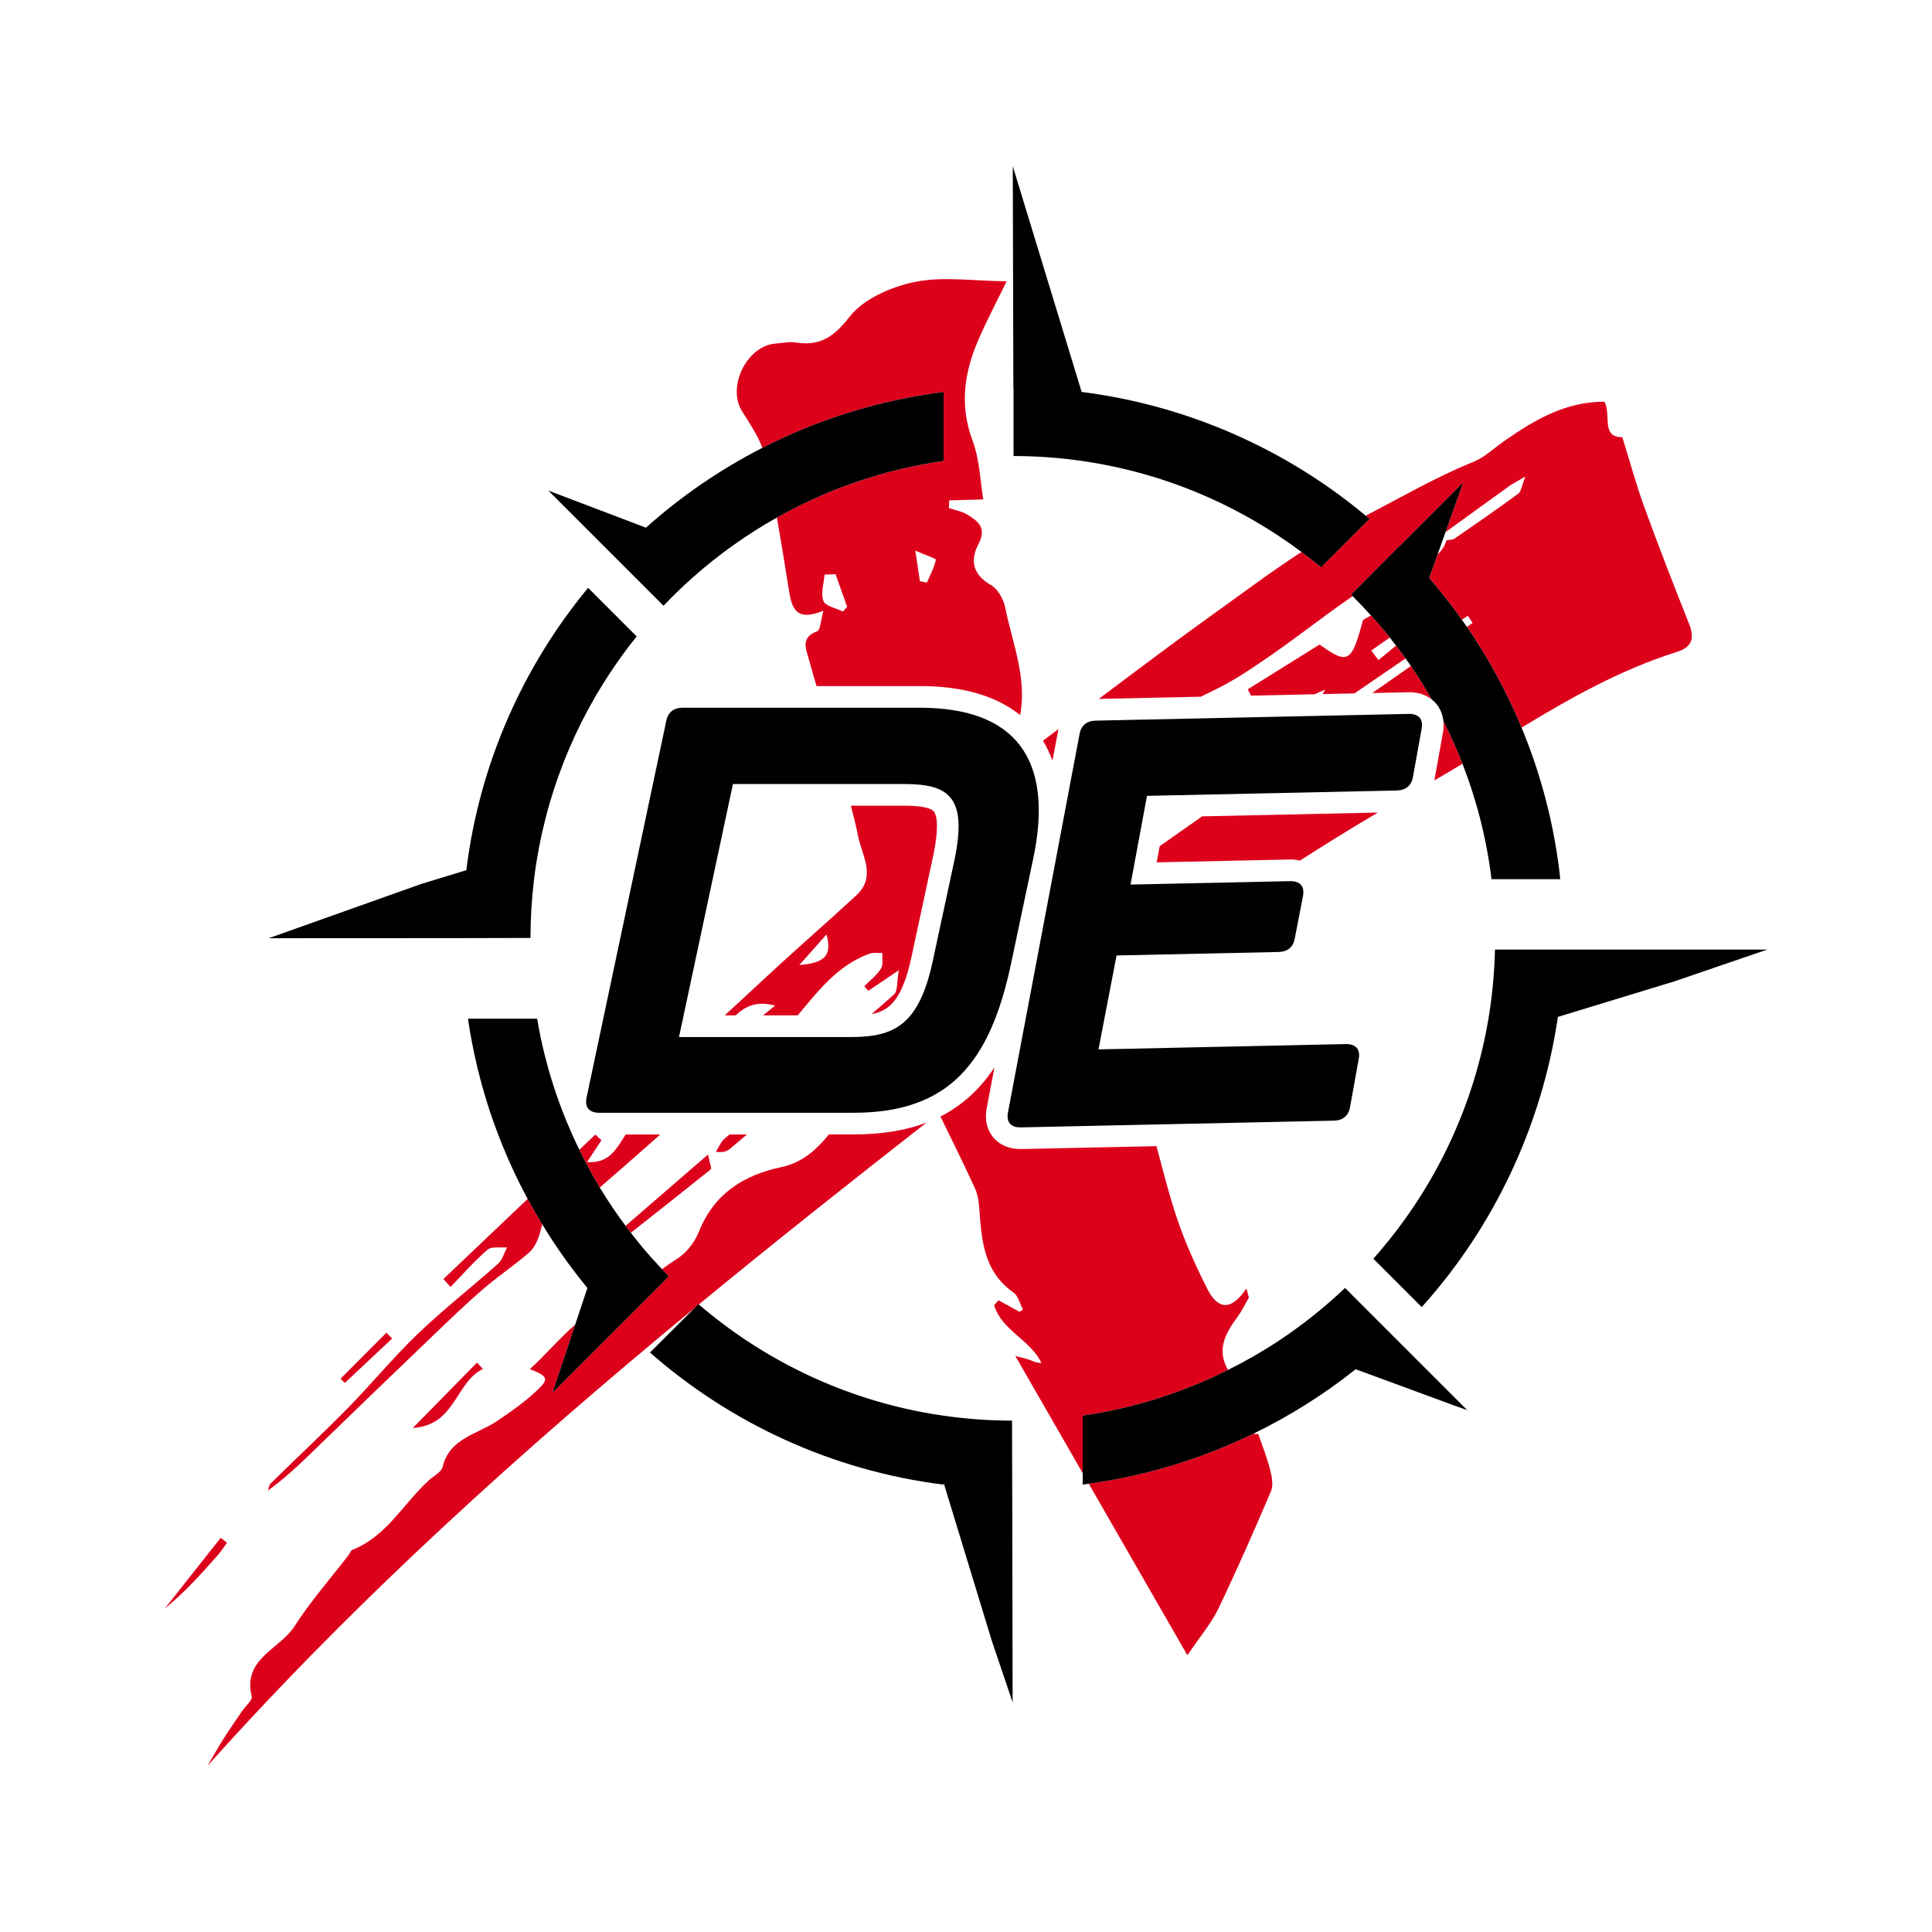 <?xml version="1.0" encoding="UTF-8"?>
<svg id="Layer_2" data-name="Layer 2" xmlns="http://www.w3.org/2000/svg" viewBox="0 0 1024 1024">
  <g id="Layer_3" data-name="Layer 3">
    <g>
      <rect width="1024" height="1024" style="fill: #fff;"/>
      <g>
        <path d="M764.726,388.703l-4.492,24.933c5.003-2.886,9.97-5.838,14.915-8.827-3.017-7.766-6.397-15.349-10.13-22.725.222,1.942.203,4.125-.294,6.619Z" style="fill: #dd001b;"/>
        <path d="M650.858,726.101c-5.927-10.348-1.84-18.874,4.855-27.843,2.429-3.254,4.178-7.009,6.238-10.535-.444-1.594-.89-3.189-1.334-4.783-9.056,13.464-15.958,9.56-20.559.483-6.044-11.927-11.639-24.21-15.95-36.835-4.375-12.816-7.606-26.013-11.162-39.107l-71.565,1.538c-.18.005-.359.007-.535.007-5.962,0-11.058-2.177-14.4-6.159-1.971-2.354-5.04-7.505-3.449-15.58l4.069-21.507c-7.689,11.596-17.131,20.182-28.612,25.993,6.625,13.631,12.696,25.786,18.317,38.093,1.548,3.39,2.043,7.409,2.317,11.189,1.206,16.617,2.416,33.017,18.033,43.979,2.558,1.796,3.418,5.979,5.063,9.059-.616.397-1.233.793-1.85,1.19-3.691-2.035-7.382-4.07-11.073-6.105-.785.853-1.57,1.705-2.354,2.558,3.837,13.344,19.379,18.468,25.092,30.668-2.595.009-4.267-.887-6.026-1.552-1.503-.569-3.106-.874-7.814-2.147,12.069,20.996,23.903,41.582,35.696,62.097v-30.497c27.318-3.971,53.2-12.315,77.002-24.205Z" style="fill: #dd001b;"/>
        <path d="M379.436,610.473c3.502.478,5.737-.126,7.34-1.473,3.056-2.569,6.105-5.148,9.159-7.719h-9.272c-.879.756-1.767,1.502-2.645,2.26-2.023,1.745-3.078,4.594-4.583,6.932Z" style="fill: #dd001b;"/>
        <path d="M349.567,601.646c.138-.122.279-.243.417-.365h-18.34c-.947,1.532-1.912,3.049-2.907,4.54-3.635,5.445-7.85,10.817-17.586,10.078,3.398-5.153,5.513-8.362,7.629-11.571-1.086-.992-2.173-1.985-3.259-2.977-2.821,2.682-5.641,5.364-8.461,8.047,3.342,6.838,6.916,13.541,10.833,20.02,10.592-9.219,21.167-18.457,31.674-27.772Z" style="fill: #dd001b;"/>
        <path d="M727.342,367.313l19.004-.408c4.971-.135,9.301,1.269,12.602,3.91-3.479-6.095-7.177-12.048-11.13-17.816l-20.476,14.315Z" style="fill: #dd001b;"/>
        <path d="M494.94,430.119c-1.143-1.405-4.764-3.078-15.549-3.078h-28.425c1.397,5.228,2.714,10.471,3.752,15.767,2.026,10.343,9.976,21.724-.827,31.722-15.659,14.491-31.814,28.453-47.433,42.986-7.417,6.901-14.905,13.748-22.332,20.653h5.811c5.181-4.954,11.38-7.812,20.875-5.147-2.144,1.736-4.237,3.429-6.36,5.147h18.37c10.749-12.874,20.948-26.333,37.787-32.632,2.119-.792,4.712-.337,7.084-.46-.192,2.834.553,6.25-.785,8.37-2.229,3.533-5.792,6.235-8.793,9.287.706.807,1.412,1.613,2.117,2.42,4.149-2.797,8.299-5.595,16.179-10.908-1.142,6.351-.534,11.024-2.54,12.826-3.925,3.524-7.908,6.985-11.911,10.422,9.777-1.768,16.299-8.063,21.111-30.119l11.545-53.788c3.58-17.125,1.419-22.119.325-23.467ZM423.684,511.457c5.529-6.223,9.686-10.902,14.377-16.183,2.992,11.001-.589,15.126-14.377,16.183Z" style="fill: #dd001b;"/>
        <path d="M439.319,601.281c-6.493,7.981-13.938,14.913-25.256,17.325-19.988,4.259-35.57,14.102-43.56,34.068-2.177,5.44-6.39,11.144-11.27,14.244-2.873,1.825-5.638,3.776-8.375,5.764,1.21,1.282,2.392,2.59,3.629,3.847l-25.611,25.604-36.064,36.064,12.01-36.009c-8.246,6.953-15.672,16.009-24.004,23.491,9.002,3.476,10.163,4.972,5.139,9.982-6.721,6.703-14.733,12.252-22.664,17.606-10.451,7.056-25.008,8.94-28.717,24.254-.68,2.807-4.8,4.801-7.358,7.143-13.434,12.298-22.258,29.595-40.447,36.779-.904.357-1.318,1.866-2.027,2.788-9.651,12.557-20.194,24.547-28.715,37.819-7.754,12.077-27.532,17.041-22.615,37.021.498,2.024-3.189,5.057-4.929,7.625-3.267,4.821-6.648,9.569-9.761,14.486-3.048,4.815-5.82,9.803-8.713,14.715,79.312-88.588,167.045-167.536,257.938-242.473l2.224-2.224c.075.064.152.125.227.189,39.748-32.718,80.095-64.671,120.597-96.34-11.125,4.209-23.94,6.231-38.67,6.231h-13.008Z" style="fill: #dd001b;"/>
        <path d="M235.018,677.91c1.259,1.405,2.518,2.81,3.777,4.214,6.47-6.67,12.586-13.746,19.618-19.769,2.194-1.879,6.862-.908,10.398-1.242-1.588,2.95-2.517,6.63-4.873,8.732-14.01,12.5-28.884,24.085-42.425,37.051-12.919,12.37-24.298,26.308-36.844,39.083-13.438,13.683-27.471,26.79-41.155,40.237-.901.886-1.049,2.528-1.547,3.818,10.676-7.632,19.596-16.625,28.693-25.439,19.766-19.151,39.581-38.251,59.458-57.288,8.511-8.151,16.991-16.361,25.918-24.049,7.865-6.774,16.574-12.584,24.402-19.396,2.695-2.345,4.517-6.23,5.58-9.757.518-1.718.945-3.467,1.349-5.224-2.681-4.402-5.255-8.876-7.705-13.427-14.881,14.152-29.762,28.304-44.643,42.456Z" style="fill: #dd001b;"/>
        <path d="M743.223,346.513c-1.068-1.462-2.191-2.88-3.29-4.318-3.111,2.56-6.224,5.121-9.335,7.681-1.266-1.696-2.532-3.393-3.798-5.089,3.274-2.296,6.548-4.591,9.823-6.887-1.945-2.433-3.922-4.839-5.95-7.199-1.315-1.529-2.688-3.003-4.038-4.499-1.417.774-2.849,1.586-4.23,2.484-5.995,22.478-7.95,23.806-22.987,12.92-12.524,7.812-25.048,15.623-38.058,23.737.498,1.129,1.123,2.252,1.755,3.35l33.654-.723c1.262-.64,2.927-1.246,5.569-2.478-.395.817-.848,1.608-1.317,2.387l16.873-.363c9.024-6.181,18.047-12.363,27.07-18.544-.584-.818-1.149-1.649-1.742-2.459Z" style="fill: #dd001b;"/>
        <path d="M629.345,877.331c7.139-10.579,12.774-17.106,16.365-24.6,9.846-20.546,19.029-41.416,27.948-62.379,1.345-3.161.47-7.659-.443-11.274-1.562-6.183-3.968-12.158-6.282-19-.89-.068-1.812-.103-2.744-.136-26.981,13.113-56.278,22.189-87.121,26.446,17.272,30.047,34.496,60.009,52.277,90.942Z" style="fill: #dd001b;"/>
        <path d="M614.661,448.473l-1.593,8.588,70.404-1.512c1.942-.041,3.779.17,5.513.569,13.62-8.696,27.345-17.238,41.301-25.44l-93.119,2.003c-7.531,5.284-15.026,10.544-22.505,15.792Z" style="fill: #dd001b;"/>
        <path d="M560.952,386.692c.018-.093.055-.174.073-.266-2.753,2.056-5.499,4.122-8.258,6.17,2.018,3.285,3.702,6.824,5.06,10.607l3.124-16.511Z" style="fill: #dd001b;"/>
        <path d="M644.827,365.155c10.284-5.058,19.854-11.685,29.312-18.221,12.531-8.659,24.521-18.086,36.95-26.897,1.936-1.372,3.902-2.703,5.846-4.063-.281-.279-.548-.573-.83-.852l25.565-25.658.047.053,33.79-33.797-9.354,26.306c11.286-8.139,22.537-16.325,33.837-24.444,1.795-1.29,3.821-2.264,8.465-4.976-1.948,4.898-2.169,7.865-3.743,9.025-11.106,8.189-22.461,16.049-33.83,23.88-1.191.82-4.131.43-4.347,1.163-.89,3.001-2.55,5.304-4.611,7.246l-4.423,12.439c6.136,7.083,11.896,14.493,17.336,22.148,1.034-.708,2.068-1.417,3.102-2.125.863,1.249,1.727,2.497,2.591,3.746-1.009.705-2.017,1.41-3.025,2.115,11.431,16.633,21.139,34.532,28.965,53.409,26.09-15.833,52.653-30.781,82.28-40.114,8.422-2.653,9.424-7.548,6.385-15.172-8.197-20.561-16.193-41.21-23.754-62.007-4.28-11.773-7.547-23.909-11.507-36.645-11.512.066-5.709-11.715-9.47-18.791-20.522-.122-37.099,9.641-53.143,20.827-5.414,3.774-10.394,8.635-16.372,11.052-19.786,7.998-38.199,18.771-57.051,28.522.673.563,1.368,1.102,2.036,1.671l-25.698,25.702c-3.378-2.809-6.846-5.511-10.368-8.145-15.276,9.894-29.978,20.902-44.764,31.496-21.121,15.133-41.88,30.762-62.651,46.378l54.084-1.163c2.777-1.375,5.564-2.742,8.35-4.112Z" style="fill: #dd001b;"/>
        <path d="M540.682,379.018c3.748-19.797-4.157-38.317-7.946-57.218-.872-4.347-3.956-9.693-7.631-11.778-9.773-5.546-10.882-13.334-6.496-21.66,4.53-8.6-.233-12.226-6.166-15.741-2.833-1.678-6.32-2.266-9.509-3.347.054-1.353.11-2.706.164-4.059,6.22-.183,12.441-.366,18.077-.532-1.642-9.582-1.91-21.049-5.717-31.211-6.941-18.529-4.414-35.812,2.956-53.029,4.265-9.963,9.383-19.566,15.099-31.356-17.815-.145-33.788-2.687-48.598.344-12.536,2.566-27.169,8.928-34.602,18.444-8.432,10.794-15.676,15.657-28.625,13.646-3.395-.527-7.009.316-10.52.563-15.223,1.069-25.924,22.744-17.974,35.685,3.884,6.322,8.406,12.764,10.854,19.603,29.484-15.087,61.863-25.321,96.092-29.613v36.547c-31.718,4.557-61.553,14.937-88.393,30.019,2.274,12.756,4.345,25.553,6.378,38.345,1.541,9.696,3.663,17.043,18.312,11.01-1.498,5.314-1.581,10.247-3.283,10.877-9.267,3.429-5.759,9.91-4.242,15.511,1.228,4.535,2.553,9.044,3.845,13.562h54.844c22.749,0,40.481,5.229,53.082,15.391ZM446.77,324.145c-3.604-1.814-9.245-2.848-10.326-5.627-1.549-3.985.229-9.243.586-13.957,1.941-.078,3.883-.156,5.824-.235,2.05,5.766,4.101,11.533,6.151,17.3-.745.839-1.491,1.679-2.235,2.518ZM485.149,291.846c5.355,2.336,11.026,4.203,10.889,4.848-.889,4.191-3.042,8.117-4.781,12.13-1.236-.275-2.471-.551-3.706-.826-.658-4.424-1.316-8.849-2.402-16.153Z" style="fill: #dd001b;"/>
        <path d="M375.269,611.914c-15.36,13.292-29.648,25.657-43.694,37.813.915,1.231,1.858,2.437,2.794,3.651,14.166-11.168,28.324-22.345,42.396-33.63.526-.422-.467-2.711-1.496-7.834Z" style="fill: #dd001b;"/>
        <path d="M255.972,725.574c-1.053-1.119-2.107-2.238-3.16-3.357-10.608,10.807-21.216,21.615-34.009,34.648,22.782-1.451,22.513-24.336,37.169-31.29Z" style="fill: #dd001b;"/>
        <path d="M120.28,817.666c-1.099-.863-2.197-1.726-3.296-2.588-9.894,12.507-19.788,25.014-29.682,37.521,10.619-8.604,19.558-18.601,28.408-28.674,1.699-1.934,3.054-4.165,4.569-6.259Z" style="fill: #dd001b;"/>
        <path d="M182.75,732.977c8.367-7.847,16.734-15.695,25.101-23.542-1.01-1.019-2.021-2.037-3.032-3.056-8.109,8.123-16.218,16.247-24.327,24.37.753.742,1.505,1.485,2.258,2.227Z" style="fill: #dd001b;"/>
        <path d="M500.139,207.756c-34.23,4.292-66.608,14.526-96.092,29.613-22.386,11.456-43.108,25.703-61.68,42.31l-51.736-19.665,35.423,35.415,25.623,25.625c4.894-5.153,10.005-10.099,15.314-14.82l.18-.159c13.634-12.1,28.573-22.762,44.576-31.755,26.839-15.082,56.675-25.462,88.393-30.019v-36.547Z"/>
        <path d="M725.872,274.997c-.668-.569-1.362-1.108-2.036-1.671-41.732-34.871-93.861-58.406-150.542-65.591l-36.493-119.632v2.657l.303,114.722h.093v36.216c12.45.019,24.685.926,36.659,2.664,3.756.544,7.486,1.171,11.188,1.878,38.739,7.402,74.359,23.567,104.762,46.314,3.521,2.635,6.99,5.337,10.368,8.145l25.698-25.702Z"/>
        <path d="M774.835,328.509c-5.44-7.655-11.2-15.065-17.336-22.148l4.423-12.439,4.229-11.894,9.354-26.306-33.79,33.797-.047-.053-25.565,25.658c.282.278.549.572.83.852,3.332,3.314,6.551,6.738,9.701,10.228,1.35,1.496,2.722,2.97,4.038,4.499,2.028,2.36,4.006,4.766,5.95,7.199,1.128,1.411,2.212,2.859,3.31,4.295,1.099,1.437,2.222,2.855,3.29,4.318.593.81,1.158,1.642,1.742,2.459.956,1.338,1.923,2.669,2.853,4.027,3.953,5.768,7.651,11.721,11.13,17.816.845.676,1.639,1.412,2.34,2.248,1.37,1.634,3.232,4.65,3.733,9.022,3.733,7.376,7.113,14.959,10.13,22.725,7.524,19.367,12.78,39.867,15.385,61.191h36.453c-3.008-28.184-10.072-55.144-20.521-80.346-7.826-18.877-17.534-36.777-28.965-53.409-.867-1.262-1.781-2.488-2.668-3.736Z"/>
        <path d="M828.589,503.282h-36.223c-.284,12.457-1.46,24.704-3.464,36.659-.126.767-.266,1.535-.397,2.3-8.405,47.439-29.897,90.361-60.612,124.897l25.644,25.644c37.704-41.777,63.632-95.477,72.168-153.807l61.992-18.912,48.999-16.782h-108.108Z"/>
        <path d="M712.904,682.633c-5.158,4.906-10.528,9.601-16.082,14.064-6.156,4.945-12.543,9.615-19.142,13.985-8.58,5.678-17.558,10.792-26.822,15.419-23.802,11.89-49.684,20.233-77.002,24.205v36.547c1.076-.136,2.139-.316,3.212-.464,30.843-4.257,60.139-13.333,87.121-26.446,19.404-9.43,37.627-20.912,54.336-34.224l11.586,4.266,40.282,14.825,7.269,2.585-39.141-39.139-25.616-25.623Z"/>
        <path d="M367.949,693.424l-23.452,23.448c42.696,37.434,96.417,62.606,155.643,70.031v-.966l.306,1.005,25.287,82.882,10.982,32.485-.219-113.126-.091-36.216c-12.312-.021-24.421-.912-36.265-2.613-3.839-.548-7.649-1.183-11.438-1.903-44.634-8.498-85.155-28.613-118.302-57.063-.075-.064-.152-.125-.227-.189l-2.224,2.224Z"/>
        <path d="M328.876,702.132l25.611-25.604c-1.237-1.256-2.419-2.564-3.629-3.847-3.674-3.893-7.265-7.863-10.687-11.976-1.992-2.393-3.897-4.86-5.802-7.328-.936-1.213-1.879-2.42-2.794-3.651-2.155-2.897-4.275-5.822-6.31-8.813-2.557-3.76-5.014-7.595-7.372-11.495-3.918-6.479-7.492-13.182-10.833-20.02-10.571-21.628-18.248-44.93-22.361-69.457h-36.666c4.993,34.116,15.904,66.302,31.628,95.513,2.449,4.551,5.024,9.025,7.705,13.427,7.206,11.834,15.204,23.134,23.968,33.784l-3.438,10.308-3.073,9.214-12.01,36.009,36.064-36.064Z"/>
        <path d="M281.16,497.126c.014-10.535.656-20.922,1.906-31.125.681-5.568,1.533-11.069,2.571-16.519,7.936-41.91,26.101-80.197,51.796-112.174l-25.735-25.742c-34.478,41.723-57.57,93.188-64.537,149.655l-15.674,4.78-8.132,2.479-80.951,28.798,102.54-.054,36.216-.098Z"/>
        <path d="M547.504,455.694c11.555-53.822-9.73-80.582-59.904-80.582h-125.89c-4.561,0-7.602,2.433-8.514,6.69l-42.268,199.782c-1.216,5.473,1.521,8.21,6.69,8.21h134.708c50.174,0,72.371-25.847,83.623-79.366l11.555-54.735ZM451.11,549.655h-91.225l28.584-134.1h90.921c23.718,0,33.449,6.994,26.455,40.443l-11.555,53.823c-7.298,33.449-20.374,39.834-43.18,39.834Z" style="fill: #010101;"/>
        <path d="M572.237,388.827l-37.965,200.644c-1.098,5.498,1.697,8.175,6.865,8.064l165.991-3.568c4.56-.098,7.548-2.595,8.368-6.871l4.619-25.649c1.098-5.498-1.696-8.175-6.864-8.064l-131.029,2.816,9.575-49.783,86.035-1.849c4.561-.098,7.549-2.596,8.369-6.872l4.38-22.601c1.099-5.498-1.696-8.176-6.865-8.064l-84.516,1.817,8.722-47.027,132.549-2.849c4.561-.098,7.548-2.595,8.369-6.871l4.619-25.648c1.099-5.499-1.696-8.176-6.865-8.065l-165.99,3.568c-4.56.098-7.548,2.596-8.369,6.871Z" style="fill: #010101;"/>
      </g>
    </g>
  </g>
</svg>